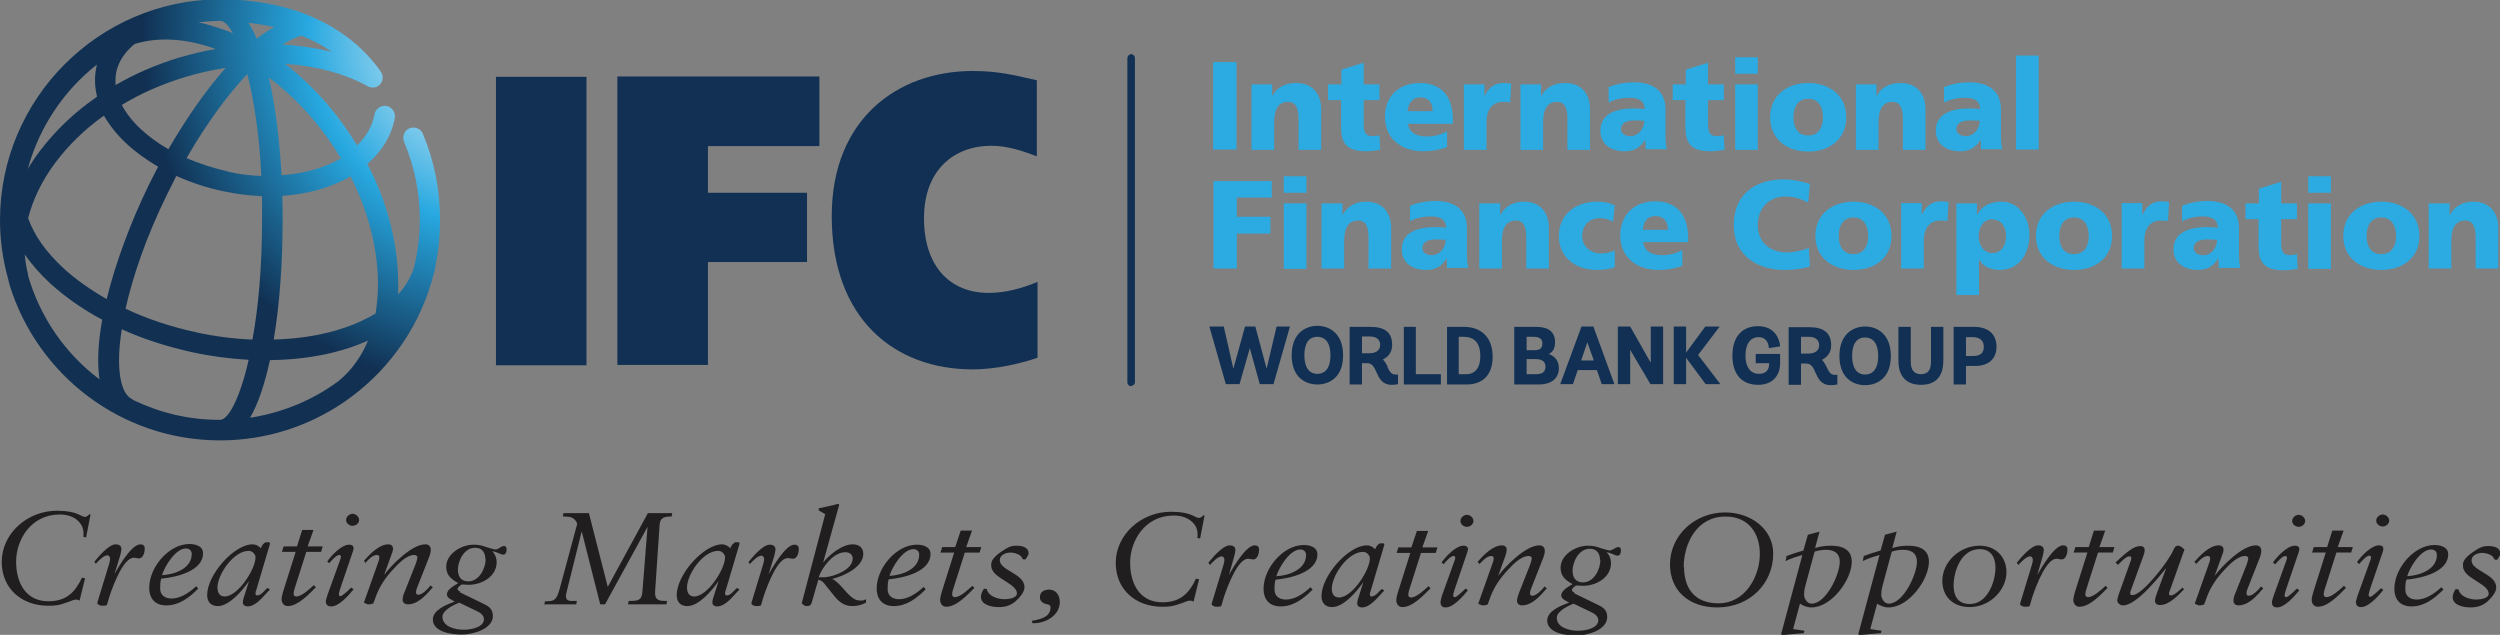<?xml version="1.0" encoding="UTF-8"?>
<svg id="Layer_2" data-name="Layer 2" xmlns="http://www.w3.org/2000/svg" xmlns:xlink="http://www.w3.org/1999/xlink" viewBox="0 0 72.89 18.51">
  <rect x="0" y="0" width="72.89" height="18.51" fill="#808080" stroke="none"/>
  <defs>
    <style>
      .cls-1 {
        fill: none;
      }

      .cls-1, .cls-2, .cls-3, .cls-4, .cls-5 {
        stroke-width: 0px;
      }

      .cls-6 {
        clip-path: url(#clippath);
      }

      .cls-2 {
        fill: url(#radial-gradient);
      }

      .cls-3 {
        fill: #113053;
      }

      .cls-4 {
        fill: #211e1f;
      }

      .cls-5 {
        fill: #2babe2;
      }
    </style>
    <clipPath id="clippath">
      <path class="cls-1" d="m7.87,10.5c.84-.01,1.64-.13,2.35-.37.18-.06.35-.13.51-.2-.2.48-.49.88-.86,1.18-.74.55-1.62.92-2.58,1.07.24-.41.43-.99.58-1.68m-3.97,1.17s-.04-.03-.06-.04c-.33-.16-.47-.9-.29-2.03.64.29,1.33.51,2.06.67.55.12,1.1.19,1.64.22-.26,1.15-.6,1.75-.83,1.75-.01,0-.03,0-.04,0-.89,0-1.73-.21-2.48-.57m-3.08-3.66c-.05-.19-.08-.39-.1-.59.2.28.44.56.73.83.44.4.96.77,1.53,1.07-.12.66-.15,1.26-.08,1.74-1-.75-1.74-1.82-2.09-3.05m7.43-1.6c0-.23,0-.47-.01-.7.74-.05,1.43-.24,1.99-.57.52,1.03.8,2.12.8,3.15,0,.3-.03.58-.07.85-.27.16-.58.31-.92.42-.62.21-1.31.32-2.05.34.18-1.06.26-2.29.26-3.49m-2.51,3.28c-.74-.16-1.44-.39-2.07-.69.21-.93.59-2.07,1.21-3.33.09-.18.18-.36.27-.54.43.19.9.35,1.39.45.37.08.74.12,1.11.14,0,.22,0,.46,0,.69,0,1.41-.11,2.57-.28,3.49-.53-.02-1.08-.09-1.64-.21m-3.87-1.87c-.51-.47-.86-.97-1.03-1.46.14-.55.41-1.11.81-1.64.38-.5.85-.96,1.4-1.35.16.28.38.56.66.82.27.25.58.47.92.67-.09.18-.19.36-.28.55-.53,1.09-.96,2.25-1.22,3.31-.47-.27-.9-.57-1.26-.9M7.84,2.26c.68.51,1.3,1.16,1.82,1.92.1.14.19.29.28.44-.48.28-1.08.44-1.73.49-.06-1.03-.18-2.02-.37-2.85m-1.18,2.74c-.43-.09-.84-.23-1.22-.39.56-.97,1.17-1.82,1.77-2.45.19.74.35,1.73.41,2.97-.32-.01-.64-.05-.96-.12m-2.55-1.24c-.25-.23-.43-.47-.56-.71.56-.34,1.18-.61,1.84-.81.39-.12.79-.21,1.19-.27-.57.64-1.14,1.46-1.67,2.37-.3-.17-.57-.37-.8-.58m-1.28-1.9s-.02.06-.02.09c-.06.28-.05.57.02.86-.64.44-1.2.97-1.65,1.56-.14.18-.26.36-.37.55.33-1.22,1.05-2.29,2.02-3.05m.56.22c.07-.31.25-.59.54-.82.7-.21,1.51-.16,2.36.15-.36.06-.72.15-1.07.25-.66.2-1.28.47-1.85.8-.01-.13,0-.26.02-.39m4.85-.79c.21-.13.39-.22.55-.26.3.12.6.27.88.47-.45-.11-.93-.18-1.43-.21m-1.01-.64c.24.03.5.07.77.13-.17.09-.34.2-.51.34-.08-.18-.16-.33-.25-.47m-.65.23c-.27-.1-.54-.18-.8-.24.21-.02.43-.04.64-.04.1,0,.23.12.36.36-.07-.03-.13-.06-.2-.08M0,6.42c0,.61.09,1.2.25,1.76,0,.04.02.08.03.11,0,0,0,.01,0,.02.81,2.62,3.25,4.53,6.14,4.53,1.33,0,2.57-.41,3.6-1.11.01,0,.02-.01.03-.02.06-.04.12-.09.18-.13,1.18-.87,2.05-2.14,2.42-3.61.02-.07.04-.14.05-.21,0-.02,0-.03,0-.05.09-.42.13-.86.13-1.31,0-.87-.17-1.71-.5-2.5-.06-.15-.24-.22-.39-.16-.15.06-.22.24-.16.39.3.72.46,1.48.46,2.27,0,.48-.06.95-.17,1.4-.09.28-.24.54-.46.78,0-.1,0-.2,0-.31,0-1.15-.31-2.36-.9-3.49.43-.37.71-.83.8-1.34.03-.16-.08-.32-.24-.35-.16-.03-.32.08-.35.24-.06.34-.24.65-.51.91-.09-.14-.17-.28-.27-.42-.52-.77-1.15-1.43-1.83-1.96.9.06,1.73.28,2.4.65.11.06.24.06.34-.02.13-.11.14-.29.04-.42-.96-1.35-2.63-2.09-4.69-2.09C2.88,0,0,2.88,0,6.42"/>
    </clipPath>
    <radialGradient id="radial-gradient" cx="-571.69" cy="311.56" fx="-571.69" fy="311.56" r=".33" gradientTransform="translate(18268.67 -9947.15) scale(31.93)" gradientUnits="userSpaceOnUse">
      <stop offset="0" stop-color="#fff"/>
      <stop offset=".07" stop-color="#eaf6fc"/>
      <stop offset=".21" stop-color="#b5e1f4"/>
      <stop offset=".41" stop-color="#62bfe8"/>
      <stop offset=".54" stop-color="#27a8e0"/>
      <stop offset="1" stop-color="#113052"/>
    </radialGradient>
  </defs>
  <g id="Layer_1-2" data-name="Layer 1">
    <g>
      <rect class="cls-3" x="14.46" y="2.24" width="2.64" height="8.41"/>
      <polygon class="cls-3" points="18 2.23 23.89 2.23 23.89 4.26 20.64 4.26 20.64 5.62 23.53 5.62 23.53 7.64 20.64 7.64 20.64 10.64 18 10.64 18 2.23"/>
      <g>
        <rect class="cls-5" x="35.37" y="1.81" width=".68" height="2.55"/>
        <path class="cls-5" d="m36.49,2.46h.6v.35h0c.13-.27.4-.39.7-.39.52,0,.73.37.73.76v1.19h-.66v-.92c0-.36-.12-.48-.3-.48-.27,0-.41.19-.41.6v.8h-.66v-1.91Z"/>
        <path class="cls-5" d="m38.72,2.46h.39v-.43l.65-.2v.63h.46v.46h-.46v.7c0,.23.05.35.26.35.07,0,.14-.01.2-.03l.02.43c-.13.01-.25.04-.41.04-.59,0-.73-.26-.73-.71v-.78h-.38v-.46Z"/>
        <path class="cls-5" d="m41.05,3.61c.04.26.24.37.56.37.18,0,.38-.04.58-.15v.46c-.21.08-.45.12-.7.12-.63,0-1.11-.37-1.11-1s.43-.99,1.02-.99c.71,0,.96.5.96,1.07v.12h-1.32Zm.72-.37c0-.22-.1-.4-.36-.4-.24,0-.35.18-.37.4h.73Z"/>
        <path class="cls-5" d="m44.04,2.99c-.07-.02-.15-.02-.22-.02-.31,0-.48.22-.48.6v.8h-.66v-1.91h.6v.35h0c.11-.24.28-.39.56-.39.08,0,.16.01.22.02l-.03.55Z"/>
        <path class="cls-5" d="m44.33,2.46h.6v.35h0c.13-.27.4-.39.7-.39.52,0,.73.37.73.76v1.19h-.66v-.92c0-.36-.12-.48-.3-.48-.27,0-.41.19-.41.6v.8h-.66v-1.91Z"/>
        <path class="cls-5" d="m47.98,4.37c0-.1-.01-.2-.01-.3h0c-.15.24-.33.34-.6.34-.38,0-.71-.19-.71-.6,0-.58.63-.65.98-.65.11,0,.22.01.31.02,0-.26-.2-.33-.44-.33-.21,0-.42.04-.61.14v-.45c.22-.09.47-.14.75-.14.49,0,.91.21.91.79v.71c0,.15,0,.3.04.45h-.6Zm-.45-.4c.25,0,.41-.23.41-.45-.08,0-.18-.01-.28-.01-.22,0-.4.07-.4.25,0,.13.12.21.27.21"/>
        <path class="cls-5" d="m48.76,2.46h.39v-.43l.65-.2v.63h.46v.46h-.46v.7c0,.23.05.35.26.35.07,0,.14-.01.2-.03l.02.43c-.12.01-.25.04-.41.04-.59,0-.73-.26-.73-.71v-.78h-.37v-.46Z"/>
        <path class="cls-5" d="m51.25,2.15h-.66v-.48h.66v.48Zm-.66.31h.66v1.91h-.66v-1.91Z"/>
        <path class="cls-5" d="m51.61,3.42c0-.63.48-1,1.11-1s1.11.37,1.11,1-.48,1-1.11,1-1.11-.37-1.11-1m1.54,0c0-.29-.12-.54-.43-.54s-.43.25-.43.54.12.53.43.53.43-.25.43-.53"/>
        <path class="cls-5" d="m54.11,2.46h.6v.35h0c.13-.27.4-.39.7-.39.52,0,.73.37.73.76v1.19h-.66v-.92c0-.36-.12-.48-.3-.48-.27,0-.41.19-.41.6v.8h-.66v-1.91Z"/>
        <path class="cls-5" d="m57.76,4.37c0-.1-.01-.2-.01-.3h0c-.15.24-.33.34-.6.34-.38,0-.71-.19-.71-.6,0-.58.63-.65.98-.65.11,0,.22.01.31.02,0-.26-.2-.33-.44-.33-.21,0-.42.04-.61.14v-.45c.22-.09.47-.14.75-.14.49,0,.91.21.91.79v.71c0,.15,0,.3.04.45h-.6Zm-.45-.4c.25,0,.41-.23.41-.45-.08,0-.18-.01-.28-.01-.22,0-.4.07-.4.25,0,.13.12.21.27.21"/>
        <rect class="cls-5" x="58.78" y="1.62" width=".66" height="2.74"/>
        <polygon class="cls-5" points="35.38 5.28 37.08 5.28 37.08 5.76 36.06 5.76 36.06 6.32 37.04 6.32 37.04 6.81 36.06 6.81 36.06 7.83 35.38 7.83 35.38 5.28"/>
        <path class="cls-5" d="m38.09,5.62h-.66v-.48h.66v.48Zm-.66.31h.66v1.91h-.66v-1.91Z"/>
        <path class="cls-5" d="m38.54,5.93h.6v.35h0c.13-.27.39-.4.69-.4.52,0,.73.37.73.76v1.19h-.66v-.92c0-.36-.12-.48-.3-.48-.27,0-.41.19-.41.6v.8h-.66v-1.91Z"/>
        <path class="cls-5" d="m42.19,7.83c0-.1-.01-.2-.01-.3h0c-.15.24-.33.34-.6.34-.38,0-.71-.19-.71-.6,0-.58.63-.65.98-.65.11,0,.22.01.31.02,0-.26-.2-.33-.44-.33-.21,0-.42.04-.61.14v-.45c.22-.09.47-.14.75-.14.49,0,.91.21.91.79v.71c0,.15,0,.3.04.45h-.6Zm-.45-.39c.25,0,.41-.23.41-.45-.09,0-.18-.01-.28-.01-.22,0-.4.07-.4.25,0,.13.12.21.27.21"/>
        <path class="cls-5" d="m43.14,5.93h.6v.35h0c.13-.27.39-.4.69-.4.52,0,.73.37.73.76v1.19h-.66v-.92c0-.36-.12-.48-.3-.48-.27,0-.41.19-.41.6v.8h-.66v-1.91Z"/>
        <path class="cls-5" d="m47.04,6.47c-.12-.07-.24-.11-.4-.11-.29,0-.51.2-.51.53,0,.3.26.5.54.5.15,0,.3-.03.41-.09v.49c-.15.06-.35.08-.52.08-.63,0-1.11-.37-1.11-.99s.48-1,1.11-1c.2,0,.37.03.52.11l-.05.48Z"/>
        <path class="cls-5" d="m47.91,7.07c.04.26.24.37.56.37.18,0,.38-.04.58-.15v.46c-.21.08-.45.12-.7.12-.63,0-1.11-.37-1.11-1s.43-1,1.02-1c.71,0,.96.5.96,1.07v.12h-1.32Zm.72-.37c0-.22-.1-.4-.37-.4-.24,0-.35.18-.36.4h.73Z"/>
        <path class="cls-5" d="m52.78,7.77c-.19.05-.41.1-.76.1-.68,0-1.47-.34-1.47-1.31,0-.89.62-1.33,1.46-1.33.26,0,.51.06.76.13l-.05.55c-.22-.12-.43-.18-.67-.18-.48,0-.8.35-.8.83,0,.5.35.8.85.8.22,0,.45-.06.64-.13l.03.53Z"/>
        <path class="cls-5" d="m52.93,6.88c0-.63.48-1,1.11-1s1.11.37,1.11,1-.48.99-1.11.99-1.11-.37-1.11-.99m1.54,0c0-.28-.12-.54-.43-.54s-.43.25-.43.54.12.53.43.53.43-.25.43-.53"/>
        <path class="cls-5" d="m56.79,6.45c-.07-.02-.15-.02-.22-.02-.31,0-.48.22-.48.6v.8h-.66v-1.91h.6v.35h0c.11-.24.28-.4.56-.4.08,0,.16.01.22.02l-.03.55Z"/>
        <path class="cls-5" d="m57.03,5.93h.61v.34h0c.13-.27.41-.39.71-.39.53,0,.82.5.82.96,0,.56-.3,1.03-.87,1.03-.23,0-.48-.08-.6-.31h0v1.04h-.66v-2.67Zm1.06.46c-.24,0-.4.21-.4.5s.18.49.4.49c.25,0,.4-.21.4-.51,0-.25-.14-.47-.4-.47"/>
        <path class="cls-5" d="m59.36,6.88c0-.63.48-1,1.11-1s1.11.37,1.11,1-.48.99-1.11.99-1.11-.37-1.11-.99m1.54,0c0-.28-.12-.54-.43-.54s-.43.25-.43.54.12.53.43.53.43-.25.43-.53"/>
        <path class="cls-5" d="m63.22,6.45c-.07-.02-.15-.02-.22-.02-.31,0-.48.22-.48.6v.8h-.66v-1.91h.6v.35h0c.11-.24.28-.4.56-.4.08,0,.16.01.22.02l-.03.55Z"/>
        <path class="cls-5" d="m64.69,7.83c0-.1-.01-.2-.01-.3h0c-.15.24-.33.34-.6.34-.38,0-.71-.19-.71-.6,0-.58.63-.65.98-.65.11,0,.22.01.31.02,0-.26-.2-.33-.43-.33-.21,0-.42.04-.61.14v-.45c.22-.09.47-.14.75-.14.49,0,.91.21.91.79v.71c0,.15,0,.3.04.45h-.6Zm-.45-.39c.25,0,.4-.23.4-.45-.08,0-.18-.01-.28-.01-.22,0-.4.07-.4.25,0,.13.12.21.27.21"/>
        <path class="cls-5" d="m65.47,5.93h.39v-.43l.65-.2v.63h.46v.46h-.46v.7c0,.23.05.35.26.35.07,0,.13-.02.2-.03l.02.43c-.12.01-.25.04-.41.04-.59,0-.73-.26-.73-.71v-.78h-.38v-.46Z"/>
        <path class="cls-5" d="m67.96,5.62h-.66v-.48h.66v.48Zm-.66.31h.66v1.91h-.66v-1.91Z"/>
        <path class="cls-5" d="m68.32,6.88c0-.63.48-1,1.11-1s1.11.37,1.11,1-.48.99-1.11.99-1.11-.37-1.11-.99m1.54,0c0-.28-.12-.54-.43-.54s-.43.25-.43.54.12.53.43.53.43-.25.43-.53"/>
        <path class="cls-5" d="m70.82,5.93h.6v.35h0c.13-.27.4-.4.69-.4.52,0,.73.37.73.76v1.19h-.66v-.92c0-.36-.12-.48-.3-.48-.27,0-.41.19-.41.6v.8h-.66v-1.91Z"/>
      </g>
      <g class="cls-6">
        <rect class="cls-2" width="12.85" height="12.84"/>
      </g>
      <path class="cls-3" d="m30.25,10.43c-.49.17-1.22.34-1.89.34-2.28,0-4.11-1.47-4.11-4.47,0-2.82,1.91-4.23,4.11-4.23.73,0,1.16.11,1.87.27v2.22c-.43-.17-.88-.31-1.32-.31-1.12,0-1.97.73-1.97,2.11,0,1.44.79,2.18,1.88,2.18.48,0,.94-.12,1.43-.32v2.23Z"/>
      <path class="cls-3" d="m32.98,11.26c-.06,0-.11-.05-.11-.11V1.7c0-.06.05-.12.11-.12s.11.05.11.12v9.44c0,.06-.05.11-.11.11"/>
      <path class="cls-3" d="m57.55,9.53c.42,0,.66.21.66.58,0,.35-.23.56-.62.56h-.27v.54h-.36v-1.68h.59Zm-.23.85h.21c.21,0,.31-.09.31-.27s-.12-.28-.32-.28h-.2v.55Zm-1.02.16c0,.25-.09.37-.29.37s-.3-.12-.3-.37v-1.01h-.36v.98c0,.24.06.42.18.54.11.11.27.17.48.17.3,0,.65-.12.65-.71v-.98h-.36v1.01Zm-1.92-1.02c.36,0,.75.23.75.86s-.39.85-.75.85-.75-.22-.75-.85.39-.86.75-.86m0,1.4c.14,0,.38-.07.38-.54s-.24-.54-.38-.54c-.25,0-.38.19-.38.54s.14.54.38.54m-1.12-.21c.06.12.11.22.23.22h.08v.28h-.01s-.07.02-.18.02c-.28,0-.37-.19-.45-.37-.06-.14-.12-.26-.26-.26h-.16v.62h-.36v-1.68h.6c.43,0,.64.17.64.53,0,.23-.14.36-.27.42.06.06.1.14.14.21m-.74-.39h.2c.2,0,.32-.09.32-.24,0-.16-.11-.25-.3-.25h-.23v.49Zm-1.31.28h.37v.02c0,.11-.04.29-.3.29-.24,0-.39-.2-.39-.53s.14-.54.38-.54c.29,0,.3.29.3.3v.02l.33-.05h0c0-.14-.11-.59-.64-.59-.47,0-.75.31-.75.86s.28.85.75.85.64-.33.64-.61v-.29h-.71v.28Zm-1.07-1.07h-.42l-.56.76v-.76h-.36v1.68h.36v-.77l.57.77h.43l-.65-.85.63-.83Zm-2.02,1.04l-.59-1.04h-.36v1.68h.36v-1l.59,1h.37v-1.68h-.36v1.04Zm-1.66-1.03l.61,1.67h-.37l-.14-.41h-.56l-.14.41h-.37l.62-1.68h.36Zm-.18.45l-.18.53h.37l-.19-.53Zm-1.13.34c.13.04.3.16.3.41,0,.3-.21.48-.59.48h-.71v-1.68h.64c.36,0,.55.15.55.45,0,.23-.11.31-.19.34m-.4-.11c.15,0,.22-.06.22-.2,0-.13-.09-.19-.26-.19h-.2v.39h.24Zm-.24.7h.28c.18,0,.27-.07.27-.22,0-.18-.15-.22-.28-.22h-.27v.43Zm-1.83-1.38c.52,0,.84.32.84.87,0,.52-.28.81-.76.81h-.57v-1.68h.5Zm-.14,1.38h.21c.26,0,.41-.19.41-.52,0-.38-.16-.57-.49-.57h-.14v1.09Zm-1.25-1.38h-.36v1.68h1.08v-.3h-.73v-1.38Zm-.84,1.17c.06.12.11.22.23.22h.08v.28h-.01s-.06.02-.17.02c-.28,0-.37-.19-.45-.37-.06-.14-.12-.26-.26-.26h-.16v.62h-.36v-1.68h.6c.44,0,.64.17.64.53,0,.23-.14.36-.27.42.06.06.1.14.14.21m-.74-.39h.2c.2,0,.32-.09.32-.24,0-.16-.11-.25-.3-.25h-.23v.49Zm-1.31-.8c.36,0,.75.23.75.86s-.39.85-.75.85-.75-.22-.75-.85.39-.86.75-.86m0,1.4c.14,0,.38-.07.38-.54s-.24-.54-.38-.54c-.25,0-.38.19-.38.54s.14.54.38.54m-1.21-1.38h.41l-.48,1.68h-.4l-.29-1.05-.3,1.05h-.4l-.48-1.68h.42l.28,1.23.34-1.23h.3l.33,1.23.29-1.23Z"/>
      <path class="cls-4" d="m71.6,17.17c-.05.08-.09.15-.09.24,0,.24.32.3.52.3s.35-.05.49-.17c.11-.1.26-.26.26-.41,0-.4-.72-.48-.72-.79,0-.15.17-.22.31-.22s.3.07.33.14c.02.03.02.06.06.06h.05s.09-.13.09-.17c0-.19-.19-.23-.35-.23-.13,0-.19.02-.3.08-.16.1-.44.27-.44.46,0,.06,0,.12.04.18.12.25.71.41.71.67,0,.14-.25.17-.36.17-.21,0-.48-.09-.52-.3h-.05Zm-1.42-.36c.07-.25.39-.79.7-.79.11,0,.17.07.17.16,0,.42-.49.6-.87.62m.99.33c-.23.21-.47.35-.71.35-.19,0-.33-.1-.33-.29,0-.1,0-.19.03-.29.44-.04,1.22-.22,1.22-.74,0-.21-.22-.27-.4-.27-.59,0-1.17.67-1.17,1.28,0,.26.13.51.5.51s.66-.22.93-.49l-.06-.07Zm-1.7-2.13c-.1,0-.19.09-.19.18s.09.17.19.17.19-.08.19-.17-.09-.18-.19-.18m-.68,1.44c.05-.06.2-.24.29-.24.03,0,.05.02.05.05,0,.03-.02.09-.04.14l-.35.97c-.02.08-.05.14-.05.19,0,.09.04.15.15.15.23,0,.52-.34.65-.5l-.07-.05s-.25.25-.31.25c-.04,0-.05-.02-.05-.06,0-.03.02-.09.04-.16l.33-.97c.02-.06.06-.16.06-.21s-.03-.1-.13-.1c-.23,0-.53.33-.64.49l.06.05Zm-.93-.49h-.4l-.05.16h.4l-.36,1.14c-.02.07-.05.17-.05.24,0,.1.06.2.18.2.3,0,.63-.36.82-.55l-.06-.06c-.11.1-.35.33-.51.33-.06,0-.08-.04-.08-.08,0-.04.01-.08.02-.12l.35-1.1h.43l.05-.16h-.44l.17-.48h-.33l-.15.48Zm-.84-.94c-.1,0-.19.09-.19.18s.09.17.19.17.19-.08.19-.17-.09-.18-.19-.18m-.68,1.44c.05-.06.2-.24.29-.24.03,0,.05.02.05.05,0,.03-.02.09-.04.14l-.35.97c-.02.08-.05.14-.05.19,0,.09.04.15.15.15.23,0,.52-.34.65-.5l-.07-.05s-.25.25-.31.25c-.04,0-.05-.02-.05-.06,0-.03.02-.09.04-.16l.33-.97c.02-.06.06-.16.06-.21s-.03-.1-.13-.1c-.23,0-.53.33-.64.49l.06.05Zm-2.32,0l.11-.11c.07-.07.15-.13.24-.13.05,0,.07.03.07.07,0,.05-.02.12-.05.19l-.4,1.13s.09.05.13.05c.05,0,.14-.01.15-.04l.08-.22c.11-.29.29-.55.51-.78.13-.14.37-.4.6-.4.04,0,.09.02.09.07,0,.05-.04.16-.05.19l-.32.81c-.05.11-.06.17-.06.24,0,.07.05.13.15.13.22,0,.42-.17.57-.33l.15-.17-.07-.05c-.06.09-.24.27-.35.27-.06,0-.07-.03-.07-.08s.02-.11.06-.2l.33-.84c.02-.05.04-.13.04-.19,0-.08-.04-.16-.16-.16-.4,0-1,.62-1.2.89h0l.21-.58s.05-.12.05-.18c0-.07-.04-.13-.14-.13-.27,0-.55.3-.71.48l.06.07Zm-.37.67c-.08.06-.25.24-.35.24-.05,0-.06-.02-.06-.05,0-.02,0-.03.01-.05l.44-1.24s-.11-.11-.18-.11c-.08,0-.11.05-.14.12-.14.34-.91,1.32-1.19,1.32-.04,0-.07-.01-.07-.04,0-.02,0-.03,0-.05l.37-1.02c.03-.08.05-.14.05-.2,0-.08-.05-.12-.13-.12-.19,0-.41.2-.58.35l-.14.13.07.07c.08-.07.22-.25.34-.25.04,0,.05.03.05.06,0,.04-.02.09-.02.08l-.35.98c-.02.07-.04.13-.04.16,0,.08.08.15.17.15.4,0,1.06-.85,1.26-1.09h0l-.25.67c-.04.12-.08.22-.08.28,0,.08.05.13.15.13.27,0,.53-.29.7-.46l-.06-.05Zm-2.74-1.17h-.4l-.05.16h.4l-.36,1.14c-.02.07-.05.17-.05.24,0,.1.06.2.18.2.3,0,.63-.36.82-.55l-.06-.06c-.11.1-.35.33-.51.33-.06,0-.08-.04-.08-.08,0-.04.01-.08.02-.12l.35-1.1h.43l.05-.16h-.44l.17-.48h-.33l-.15.48Zm-2.06.52c.07-.08.23-.25.34-.25.05,0,.08.06.08.1,0,.06-.03.16-.05.22l-.32,1.05s0,.02,0,.03c0,.03.08.07.13.07.07,0,.14,0,.15-.03l.07-.24c.13-.39.42-1.13.71-1.13.05,0,.1.02.15.02.13,0,.17-.19.17-.28s-.04-.13-.13-.13c-.26,0-.64.67-.75.86h0l.15-.52c.02-.08.04-.16.04-.2,0-.1-.07-.14-.17-.14-.2,0-.51.37-.62.51l.05.06Zm-2.22.46c0,.46.31.77.8.77.58,0,1.07-.49,1.07-1.02,0-.44-.31-.77-.78-.77-.59,0-1.09.48-1.09,1.03m.33.13c0-.42.22-1.06.76-1.06.35,0,.46.27.46.54,0,.39-.22,1.06-.75,1.06-.36,0-.47-.25-.47-.54m-1.82-.98c.08-.03.2-.06.35-.06s.4.04.4.35c0,.37-.4,1.22-.82,1.22-.15,0-.22-.17-.22-.26,0-.15.03-.22.05-.31l.26-.96Zm-.31-.04c-.17.05-.33.1-.49.16l-.03.15c.15-.08.32-.13.49-.18l-.62,2.31.02.03c.09-.01.16-.02.28-.03.14-.01.25-.02.36-.03l.02-.07-.33-.05.2-.74c.09.06.21.11.33.11.6,0,1.18-.82,1.18-1.33,0-.36-.27-.47-.62-.47-.21,0-.36.04-.45.07l.13-.48-.34.09-.13.46Zm-1.94.04c.08-.03.2-.06.35-.06s.4.04.4.35c0,.37-.4,1.22-.82,1.22-.15,0-.22-.17-.22-.26,0-.15.03-.22.05-.31l.26-.96Zm-.31-.04c-.17.05-.33.1-.49.16l-.03.15c.15-.08.32-.13.49-.18l-.62,2.31.02.03c.09-.01.16-.02.28-.03.14-.01.25-.02.36-.03l.02-.07-.33-.05.2-.74c.09.06.21.11.33.11.6,0,1.18-.82,1.18-1.33,0-.36-.27-.47-.62-.47-.21,0-.36.04-.45.07l.13-.48-.34.09-.13.46Zm-3.89.4c0,.78.56,1.26,1.38,1.26.95,0,1.63-.7,1.63-1.57,0-.72-.66-1.2-1.4-1.2-.89,0-1.61.67-1.61,1.52m.4.08c0-.68.37-1.48,1.22-1.48.69,0,1,.51,1,1.09,0,.64-.41,1.44-1.21,1.44-.71,0-1-.46-1-1.06m-2.44-.2c0,.26-.18.65-.51.65-.22,0-.3-.16-.3-.34,0-.25.18-.65.51-.64.21,0,.29.16.29.32m-.25,1.53c.11.05.2.13.2.23,0,.25-.4.31-.59.31-.25,0-.62-.09-.62-.38,0-.21.41-.38.49-.41l.52.25Zm-.49-.57s-.08-.03-.08-.08c0-.04.09-.12.13-.13.06,0,.13.01.19.01.4,0,.82-.25.82-.66,0-.12-.04-.23-.13-.32.15.02.24.1.32.1.07,0,.1-.07.1-.14,0-.05-.01-.11-.07-.11-.04,0-.09.02-.13.05-.04.02-.09.05-.13.05-.02,0-.06-.01-.09-.02-.21-.05-.3-.12-.54-.12-.38,0-.8.28-.8.64,0,.24.13.36.35.48-.11.07-.33.18-.33.33,0,.11.15.16.23.21-.23.08-.64.24-.64.52,0,.37.55.44.84.44.33,0,.91-.16.91-.54,0-.22-.13-.29-.32-.38l-.64-.31Zm-2.78-.83l.11-.11c.07-.07.15-.13.24-.13.05,0,.07.03.07.07,0,.05-.02.12-.05.19l-.4,1.13s.09.05.13.05c.05,0,.14-.01.15-.04l.08-.22c.11-.29.29-.55.51-.78.13-.14.37-.4.6-.4.05,0,.09.02.09.07,0,.05-.04.16-.05.19l-.32.81c-.04.11-.06.17-.06.24,0,.07.05.13.15.13.22,0,.42-.17.57-.33l.15-.17-.07-.05c-.06.09-.24.27-.35.27-.06,0-.07-.03-.07-.08s.02-.11.06-.2l.33-.84c.02-.05.04-.13.04-.19,0-.08-.04-.16-.16-.16-.4,0-1,.62-1.2.89h0l.21-.58s.04-.12.04-.18c0-.07-.04-.13-.14-.13-.27,0-.55.3-.71.48l.06.07Zm-.36-1.44c-.1,0-.19.09-.19.18s.09.17.19.17.19-.08.19-.17-.09-.18-.19-.18m-.68,1.44c.05-.06.2-.24.29-.24.03,0,.05.02.05.05,0,.03-.02.09-.04.14l-.35.97c-.02.08-.04.14-.04.19,0,.09.04.15.15.15.23,0,.52-.34.65-.5l-.07-.05s-.25.25-.31.25c-.04,0-.05-.02-.05-.06,0-.03.02-.09.04-.16l.33-.97c.02-.06.06-.16.06-.21s-.03-.1-.13-.1c-.23,0-.53.33-.64.49l.06.05Zm-.93-.49h-.39l-.05.16h.4l-.36,1.14c-.02.07-.05.17-.05.24,0,.1.06.2.18.2.3,0,.63-.36.82-.55l-.06-.06c-.11.1-.35.33-.51.33-.06,0-.08-.04-.08-.08,0-.04.01-.08.02-.12l.35-1.1h.43l.05-.16h-.44l.17-.48h-.33l-.16.48Zm-1.05.07c-.06-.07-.15-.13-.26-.13-.53,0-1.32.88-1.32,1.48,0,.14.06.32.31.32.33,0,.71-.44.91-.73h0s-.11.35-.11.35c-.04.11-.07.21-.07.28,0,.08.08.11.14.11.26,0,.49-.34.65-.49l-.07-.05c-.08.06-.18.22-.3.22-.04,0-.05-.03-.05-.05,0-.04,0-.06.02-.1l.4-1.35s0-.02,0-.03c0-.01-.01-.02-.04-.02h-.09s-.07.05-.09.08l-.06.12Zm-1.28,1.13c0-.38.47-1.07.91-1.07.11,0,.2.1.2.19,0,.34-.51,1.14-.9,1.14-.16,0-.21-.13-.21-.26m-1.62-.35c.07-.25.39-.79.7-.79.11,0,.17.07.17.16,0,.42-.49.6-.87.62m.99.33c-.23.21-.47.35-.71.35-.19,0-.33-.1-.33-.29,0-.1,0-.19.03-.29.44-.04,1.22-.22,1.22-.74,0-.21-.22-.27-.4-.27-.59,0-1.17.67-1.17,1.28,0,.26.13.51.5.51s.66-.22.93-.49l-.06-.07Zm-2.92-.66c.07-.08.23-.25.34-.25.05,0,.08.06.08.1,0,.06-.03.16-.05.22l-.32,1.05s0,.02,0,.03c0,.03.08.07.13.07.07,0,.14,0,.15-.03l.07-.24c.13-.39.42-1.13.71-1.13.05,0,.1.02.15.02.13,0,.17-.19.17-.28s-.04-.13-.13-.13c-.26,0-.64.67-.75.86h0l.15-.52c.02-.08.04-.16.04-.2,0-.1-.07-.14-.17-.14-.2,0-.51.37-.62.51l.05.06Zm-.14-1.42l-.05-.03s-.07.08-.13.08c-.13,0-.21-.18-.82-.18-.87,0-1.61.67-1.61,1.49,0,.77.57,1.28,1.36,1.28.22,0,.33-.02.52-.09.1-.03.22-.09.28-.09.05,0,.09.02.11.03l.16-.65-.09-.02c-.2.43-.46.69-.98.69-.63,0-.94-.5-.94-1.16,0-.63.43-1.37,1.27-1.37.22,0,.4.06.53.18.16.14.18.3.16.47l.08.02.13-.67Zm-5.03,3.12c.38.01.79-.23.79-.62,0-.18-.1-.36-.31-.36-.11,0-.27.04-.27.22,0,.05.01.09.05.13.08.08.14.06.23.1.02.02.03.05.03.07,0,.28-.3.35-.55.39l.03.08Zm-1.42-1.01c-.05.08-.09.15-.09.24,0,.24.32.3.52.3s.35-.05.49-.17c.11-.1.26-.26.26-.41,0-.4-.72-.48-.72-.79,0-.15.17-.22.31-.22s.3.07.33.14c.02.03.02.06.06.06h.05s.09-.13.09-.17c0-.19-.19-.23-.35-.23-.13,0-.19.02-.3.08-.16.1-.44.27-.44.46,0,.06,0,.12.04.18.12.25.71.41.71.67,0,.14-.25.17-.36.17-.21,0-.48-.09-.52-.3h-.05Zm-.83-1.21h-.39l-.05.16h.4l-.36,1.14c-.02.07-.05.17-.05.24,0,.1.06.2.18.2.3,0,.63-.36.82-.55l-.06-.06c-.11.1-.35.33-.51.33-.06,0-.08-.04-.08-.08,0-.04.01-.08.02-.12l.35-1.1h.43l.05-.16h-.44l.17-.48h-.33l-.16.48Zm-1.93.85c.07-.25.39-.79.7-.79.11,0,.17.07.17.16,0,.42-.49.6-.87.62m.99.33c-.23.21-.47.35-.71.35-.19,0-.33-.1-.33-.29,0-.1,0-.19.03-.29.44-.04,1.22-.22,1.22-.74,0-.21-.22-.27-.4-.27-.59,0-1.17.67-1.17,1.28,0,.26.13.51.5.51s.66-.22.93-.49l-.06-.07Zm-2.06-.83c0,.31-.52.52-.82.54-.06,0-.11,0-.17,0,.08-.26.42-.73.77-.73.15,0,.22.08.22.18m-1.48,1.31s.06.08.13.08c.09,0,.13-.02.15-.08l.2-.69c.1.02.16.09.21.16l.29.36c.13.15.28.25.49.25.13,0,.27-.03.4-.1v-.1s-.08.04-.12.04c-.14,0-.2-.02-.3-.1-.19-.15-.38-.46-.57-.53h0c.36-.09.91-.35.91-.73,0-.18-.12-.28-.31-.28-.33,0-.71.34-.86.53h0l.47-1.69-.04-.02c-.13.04-.42.1-.56.13v.06s.19.11.19.11l-.68,2.58Zm-1.52-1.14c.07-.08.23-.25.34-.25.05,0,.08.06.08.1,0,.06-.03.16-.05.22l-.32,1.05s0,.02,0,.03c0,.03.08.07.13.07.07,0,.14,0,.15-.03l.07-.24c.13-.39.42-1.13.71-1.13.05,0,.1.02.15.02.13,0,.17-.19.17-.28s-.04-.13-.13-.13c-.26,0-.64.67-.75.86h0l.16-.52c.02-.08.04-.16.04-.2,0-.1-.07-.14-.17-.14-.2,0-.51.37-.62.51l.05.06Zm-.55-.45c-.06-.07-.16-.13-.26-.13-.53,0-1.32.88-1.32,1.48,0,.14.06.32.31.32.33,0,.71-.44.91-.73h0s-.11.35-.11.35c-.04.11-.07.21-.07.28,0,.08.08.11.14.11.26,0,.49-.34.65-.49l-.07-.05c-.08.06-.18.22-.3.22-.04,0-.05-.03-.05-.05,0-.04,0-.06.02-.1l.4-1.35s0-.02,0-.03c0-.01-.01-.02-.04-.02h-.09s-.07.05-.09.08l-.06.12Zm-1.28,1.13c0-.38.46-1.07.91-1.07.11,0,.2.1.2.19,0,.34-.51,1.14-.9,1.14-.16,0-.21-.13-.21-.26m-4.13.49c.18,0,.37,0,.55,0,.12,0,.24,0,.35,0l.02-.1h-.16c-.13,0-.16-.06-.16-.15,0-.03.01-.07.02-.11l.44-1.77h0l.54,2.13h.14l1.24-2.26h0l-.15,1.89c-.02.24-.11.27-.35.27h-.05l-.02.1c.2,0,.39,0,.59,0,.17,0,.35,0,.53,0l.02-.1h-.07c-.22,0-.29-.07-.28-.27l.13-1.93c.01-.18.08-.26.31-.26h.04l.02-.1c-.13,0-.28,0-.42,0-.1,0-.2,0-.29,0l-1.17,2.15-.55-2.15c-.12,0-.24,0-.36,0-.13,0-.26,0-.38,0l-.02.1h.05c.18,0,.3.03.37.21l-.51,1.89c-.09.33-.16.37-.39.37h-.04l-.02.1Zm-1.74-1.32c0,.26-.18.65-.51.65-.22,0-.3-.16-.3-.34,0-.25.18-.65.51-.64.21,0,.29.16.29.32m-.24,1.53c.11.05.2.13.2.23,0,.25-.4.31-.59.31-.25,0-.62-.09-.62-.38,0-.21.41-.38.49-.41l.52.25Zm-.49-.57s-.08-.03-.08-.08c0-.04.09-.12.13-.13.06,0,.13.01.19.01.4,0,.82-.25.82-.66,0-.12-.04-.23-.13-.32.15.02.24.1.32.1.07,0,.1-.07.1-.14,0-.05-.01-.11-.07-.11-.05,0-.09.02-.13.05s-.09.05-.13.05c-.02,0-.06-.01-.09-.02-.21-.05-.3-.12-.54-.12-.38,0-.8.28-.8.64,0,.24.13.36.35.48-.11.07-.33.18-.33.33,0,.11.15.16.23.21-.23.08-.64.24-.64.52,0,.37.55.44.84.44.33,0,.91-.16.91-.54,0-.22-.13-.29-.32-.38l-.64-.31Zm-2.78-.83l.11-.11c.07-.07.15-.13.24-.13.05,0,.07.03.07.07,0,.05-.02.12-.05.19l-.4,1.13s.09.05.13.05c.05,0,.14-.01.15-.04l.08-.22c.11-.29.29-.55.51-.78.13-.14.37-.4.6-.4.04,0,.09.02.09.07,0,.05-.04.16-.05.19l-.32.81c-.05.11-.06.17-.06.24,0,.07.05.13.16.13.22,0,.42-.17.57-.33l.15-.17-.07-.05c-.06.09-.24.27-.35.27-.06,0-.07-.03-.07-.08s.02-.11.06-.2l.33-.84c.02-.05.04-.13.04-.19,0-.08-.04-.16-.16-.16-.4,0-1,.62-1.2.89h0l.21-.58s.05-.12.05-.18c0-.07-.04-.13-.14-.13-.27,0-.55.3-.71.48l.06.07Zm-.36-1.44c-.1,0-.19.09-.19.18s.09.17.19.17.19-.08.19-.17-.09-.18-.19-.18m-.68,1.44c.05-.06.2-.24.29-.24.03,0,.05.02.05.05,0,.03-.02.09-.04.14l-.35.97c-.02.08-.05.14-.05.19,0,.09.04.15.16.15.23,0,.52-.34.65-.5l-.07-.05s-.25.25-.31.25c-.04,0-.05-.02-.05-.06,0-.03.02-.09.04-.16l.33-.97c.02-.06.06-.16.06-.21s-.03-.1-.13-.1c-.23,0-.53.33-.64.49l.06.05Zm-.93-.49h-.4l-.05.16h.4l-.36,1.14c-.02.07-.05.17-.05.24,0,.1.06.2.18.2.3,0,.63-.36.82-.55l-.06-.06c-.11.1-.35.33-.51.33-.06,0-.08-.04-.08-.08,0-.04.01-.08.02-.12l.35-1.1h.43l.05-.16h-.44l.17-.48h-.33l-.15.48Zm-1.05.07c-.06-.07-.15-.13-.26-.13-.53,0-1.32.88-1.32,1.48,0,.14.06.32.31.32.33,0,.71-.44.91-.73h0s-.11.35-.11.35c-.04.11-.07.21-.07.28,0,.08.08.11.14.11.26,0,.49-.34.65-.49l-.07-.05c-.08.06-.18.22-.3.22-.04,0-.05-.03-.05-.05,0-.04,0-.06.02-.1l.4-1.35s0-.02,0-.03c0-.01-.01-.02-.04-.02h-.09s-.07.05-.09.08l-.06.12Zm-1.28,1.13c0-.38.47-1.07.91-1.07.11,0,.2.1.2.19,0,.34-.51,1.14-.9,1.14-.16,0-.21-.13-.21-.26m-1.62-.35c.07-.25.39-.79.7-.79.11,0,.17.07.17.16,0,.42-.49.6-.87.62m.99.33c-.23.21-.47.35-.71.35-.19,0-.33-.1-.33-.29,0-.1,0-.19.03-.29.44-.04,1.22-.22,1.22-.74,0-.21-.22-.27-.4-.27-.59,0-1.17.67-1.17,1.28,0,.26.13.51.5.51s.66-.22.93-.49l-.06-.07Zm-2.92-.66c.07-.08.23-.25.34-.25.05,0,.08.06.08.1,0,.06-.03.16-.05.22l-.32,1.05s0,.02,0,.03c0,.03.08.07.13.07.07,0,.14,0,.15-.03l.07-.24c.13-.39.42-1.13.71-1.13.05,0,.1.02.15.02.13,0,.17-.19.17-.28s-.04-.13-.13-.13c-.26,0-.64.67-.75.86h0l.16-.52c.02-.08.04-.16.04-.2,0-.1-.07-.14-.17-.14-.2,0-.51.37-.62.51l.05.06Zm-.13-1.42l-.05-.03s-.07.08-.13.08c-.13,0-.21-.18-.82-.18-.87,0-1.61.67-1.61,1.49,0,.77.57,1.28,1.36,1.28.22,0,.33-.02.52-.09.1-.03.22-.09.28-.09.05,0,.09.02.11.03l.16-.65-.09-.02c-.2.43-.46.69-.98.69-.63,0-.94-.5-.94-1.16,0-.63.43-1.37,1.27-1.37.22,0,.4.06.53.18.15.14.18.3.16.47l.08.02.13-.67Z"/>
      <rect class="cls-1" x=".1" y="14.73" width="72.79" height="3.78"/>
    </g>
  </g>
</svg>